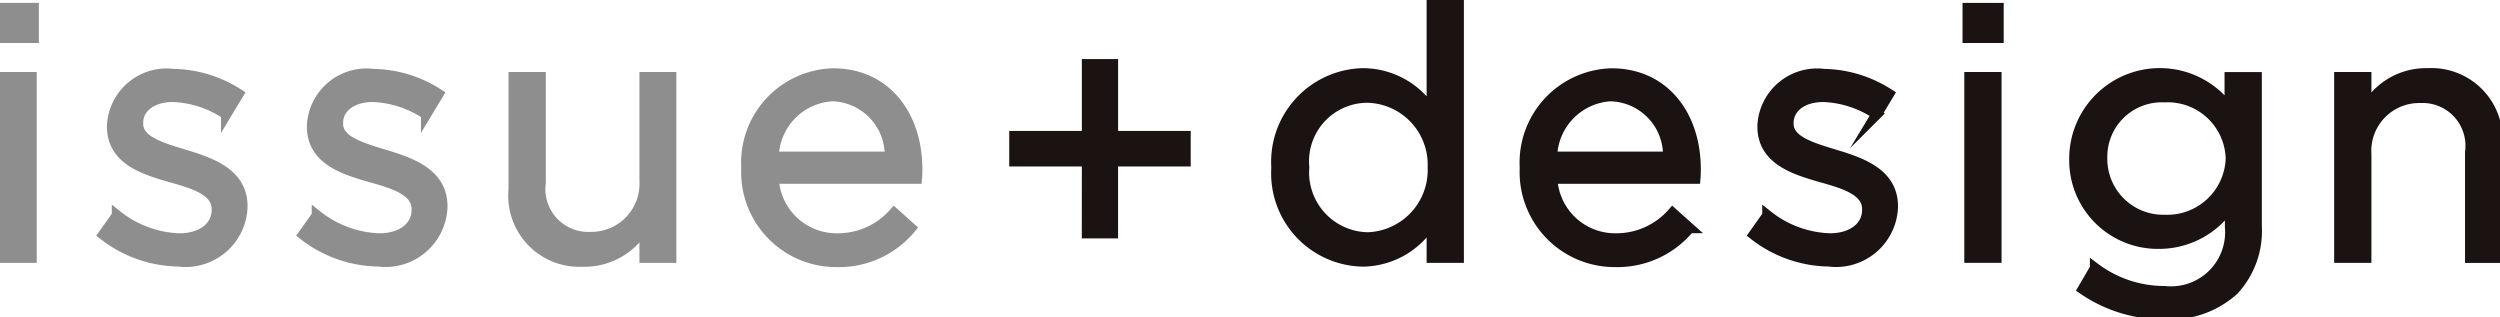 <svg id="グループ_2011" data-name="グループ 2011" xmlns="http://www.w3.org/2000/svg" xmlns:xlink="http://www.w3.org/1999/xlink" width="93.691" height="11.885" viewBox="0 0 93.691 11.885">
  <defs>
    <clipPath id="clip-path">
      <rect id="長方形_4785" data-name="長方形 4785" width="93.691" height="11.885" fill="none"/>
    </clipPath>
  </defs>
  <path id="パス_1335" data-name="パス 1335" d="M.261,9.9H1.268V3.139H.261ZM.195,1.661H1.347V.549H.195Z" transform="translate(-0.087 -0.245)" fill="#8e8e8f"/>
  <g id="グループ_2010" data-name="グループ 2010" transform="translate(0 0)">
    <g id="グループ_2009" data-name="グループ 2009" clip-path="url(#clip-path)">
      <path id="パス_1336" data-name="パス 1336" d="M.2.549H1.348V1.661H.2Zm.066,2.59H1.268V9.9H.262Z" transform="translate(-0.087 -0.245)" fill="none" stroke="#8e8e8f" stroke-miterlimit="10" stroke-width="0.391"/>
      <path id="パス_1337" data-name="パス 1337" d="M6.992,11.029l.51-.72a3.955,3.955,0,0,0,2.342.864c.811,0,1.4-.419,1.4-1.073v-.026c0-.68-.8-.942-1.687-1.19-1.06-.3-2.237-.667-2.237-1.91V6.948a2.046,2.046,0,0,1,2.3-1.936,4.621,4.621,0,0,1,2.433.745l-.458.759a3.828,3.828,0,0,0-2-.653c-.8,0-1.308.418-1.308.981v.026c0,.641.838.89,1.741,1.164,1.046.314,2.171.719,2.171,1.936V10a2.13,2.13,0,0,1-2.407,2.028,4.653,4.653,0,0,1-2.8-.994" transform="translate(-3.117 -2.235)" fill="#8e8e8f"/>
      <path id="パス_1338" data-name="パス 1338" d="M6.992,11.029l.51-.72a3.955,3.955,0,0,0,2.342.864c.811,0,1.4-.419,1.4-1.073v-.026c0-.68-.8-.942-1.687-1.19-1.06-.3-2.237-.667-2.237-1.91V6.948a2.046,2.046,0,0,1,2.3-1.936,4.621,4.621,0,0,1,2.433.745l-.458.759a3.828,3.828,0,0,0-2-.653c-.8,0-1.308.418-1.308.981v.026c0,.641.838.89,1.741,1.164,1.046.314,2.171.719,2.171,1.936V10a2.13,2.13,0,0,1-2.407,2.028A4.653,4.653,0,0,1,6.992,11.029Z" transform="translate(-3.117 -2.235)" fill="none" stroke="#8e8e8f" stroke-miterlimit="10" stroke-width="0.391"/>
      <path id="パス_1339" data-name="パス 1339" d="M20.514,11.029l.51-.72a3.955,3.955,0,0,0,2.342.864c.811,0,1.4-.419,1.4-1.073v-.026c0-.68-.8-.942-1.687-1.19-1.06-.3-2.237-.667-2.237-1.91V6.948a2.046,2.046,0,0,1,2.3-1.936,4.621,4.621,0,0,1,2.433.745l-.458.759a3.828,3.828,0,0,0-2-.653c-.8,0-1.308.418-1.308.981v.026c0,.641.838.89,1.741,1.164,1.046.314,2.171.719,2.171,1.936V10a2.13,2.13,0,0,1-2.407,2.028,4.653,4.653,0,0,1-2.8-.994" transform="translate(-9.146 -2.235)" fill="#8e8e8f"/>
      <path id="パス_1340" data-name="パス 1340" d="M20.514,11.029l.51-.72a3.955,3.955,0,0,0,2.342.864c.811,0,1.4-.419,1.4-1.073v-.026c0-.68-.8-.942-1.687-1.19-1.06-.3-2.237-.667-2.237-1.91V6.948a2.046,2.046,0,0,1,2.3-1.936,4.621,4.621,0,0,1,2.433.745l-.458.759a3.828,3.828,0,0,0-2-.653c-.8,0-1.308.418-1.308.981v.026c0,.641.838.89,1.741,1.164,1.046.314,2.171.719,2.171,1.936V10a2.13,2.13,0,0,1-2.407,2.028A4.653,4.653,0,0,1,20.514,11.029Z" transform="translate(-9.146 -2.235)" fill="none" stroke="#8e8e8f" stroke-miterlimit="10" stroke-width="0.391"/>
      <path id="パス_1341" data-name="パス 1341" d="M34.743,9.422v-4.2H35.75V9.174a1.8,1.8,0,0,0,1.87,2.04,2,2,0,0,0,2.029-2.119V5.223h.993v6.763h-.993V10.809a2.579,2.579,0,0,1-2.316,1.321,2.471,2.471,0,0,1-2.59-2.708" transform="translate(-15.49 -2.329)" fill="#8e8e8f"/>
      <path id="パス_1342" data-name="パス 1342" d="M34.743,9.422v-4.2H35.75V9.174a1.8,1.8,0,0,0,1.87,2.04,2,2,0,0,0,2.029-2.119V5.223h.993v6.763h-.993V10.809a2.579,2.579,0,0,1-2.316,1.321A2.471,2.471,0,0,1,34.743,9.422Z" transform="translate(-15.49 -2.329)" fill="none" stroke="#8e8e8f" stroke-miterlimit="10" stroke-width="0.391"/>
      <path id="パス_1343" data-name="パス 1343" d="M53.885,11.151a2.8,2.8,0,0,0,2.132-.955l.628.562a3.491,3.491,0,0,1-2.786,1.269A3.365,3.365,0,0,1,50.483,8.5a3.34,3.34,0,0,1,3.245-3.532c2,0,3.152,1.6,3.152,3.584,0,.092,0,.2-.013.354H51.5a2.363,2.363,0,0,0,2.381,2.25M55.86,8.09A2.221,2.221,0,0,0,53.7,5.814,2.335,2.335,0,0,0,51.5,8.09Z" transform="translate(-22.508 -2.213)" fill="#8e8e8f"/>
      <path id="パス_1344" data-name="パス 1344" d="M53.885,11.151a2.8,2.8,0,0,0,2.132-.955l.628.562a3.491,3.491,0,0,1-2.786,1.269A3.365,3.365,0,0,1,50.483,8.5a3.34,3.34,0,0,1,3.245-3.532c2,0,3.152,1.6,3.152,3.584,0,.092,0,.2-.013.354H51.5A2.363,2.363,0,0,0,53.885,11.151ZM55.86,8.09A2.221,2.221,0,0,0,53.7,5.814,2.335,2.335,0,0,0,51.5,8.09Z" transform="translate(-22.508 -2.213)" fill="none" stroke="#8e8e8f" stroke-miterlimit="10" stroke-width="0.391"/>
      <path id="パス_1345" data-name="パス 1345" d="M71.327,7.981H68.606V7.039h2.721V4.345h.968V7.039h2.721v.942H72.294v2.694h-.968Z" transform="translate(-30.588 -1.937)" fill="#1a1311"/>
      <path id="パス_1346" data-name="パス 1346" d="M71.327,7.981H68.606V7.039h2.721V4.345h.968V7.039h2.721v.942H72.294v2.694h-.968Z" transform="translate(-30.588 -1.937)" fill="none" stroke="#1a1311" stroke-miterlimit="10" stroke-width="0.391"/>
      <path id="パス_1347" data-name="パス 1347" d="M86.329,6.382V6.356A3.318,3.318,0,0,1,89.56,2.837a3.054,3.054,0,0,1,2.59,1.439V.195h1.006V9.744H92.15V8.384a3.041,3.041,0,0,1-2.59,1.5,3.3,3.3,0,0,1-3.231-3.506m5.86-.013V6.343a2.514,2.514,0,0,0-2.446-2.6,2.387,2.387,0,0,0-2.381,2.6v.027a2.436,2.436,0,0,0,2.381,2.616,2.526,2.526,0,0,0,2.446-2.616" transform="translate(-38.49 -0.087)" fill="#1a1311"/>
      <path id="パス_1348" data-name="パス 1348" d="M86.329,6.382V6.356A3.318,3.318,0,0,1,89.56,2.837a3.054,3.054,0,0,1,2.59,1.439V.195h1.006V9.744H92.15V8.384a3.041,3.041,0,0,1-2.59,1.5A3.3,3.3,0,0,1,86.329,6.382Zm5.86-.013V6.343a2.514,2.514,0,0,0-2.446-2.6,2.387,2.387,0,0,0-2.381,2.6v.027a2.436,2.436,0,0,0,2.381,2.616A2.526,2.526,0,0,0,92.189,6.369Z" transform="translate(-38.49 -0.087)" fill="none" stroke="#1a1311" stroke-miterlimit="10" stroke-width="0.391"/>
      <path id="パス_1349" data-name="パス 1349" d="M106.53,11.151a2.8,2.8,0,0,0,2.132-.955l.628.562a3.489,3.489,0,0,1-2.786,1.269A3.365,3.365,0,0,1,103.129,8.5a3.34,3.34,0,0,1,3.243-3.532c2,0,3.153,1.6,3.153,3.584,0,.092,0,.2-.013.354H104.15a2.362,2.362,0,0,0,2.38,2.25M108.5,8.09a2.221,2.221,0,0,0-2.158-2.276,2.334,2.334,0,0,0-2.2,2.276Z" transform="translate(-45.98 -2.213)" fill="#1a1311"/>
      <path id="パス_1350" data-name="パス 1350" d="M106.53,11.151a2.8,2.8,0,0,0,2.132-.955l.628.562a3.489,3.489,0,0,1-2.786,1.269A3.365,3.365,0,0,1,103.129,8.5a3.34,3.34,0,0,1,3.243-3.532c2,0,3.153,1.6,3.153,3.584,0,.092,0,.2-.013.354H104.15A2.362,2.362,0,0,0,106.53,11.151ZM108.5,8.09a2.221,2.221,0,0,0-2.158-2.276,2.334,2.334,0,0,0-2.2,2.276Z" transform="translate(-45.98 -2.213)" fill="none" stroke="#1a1311" stroke-miterlimit="10" stroke-width="0.391"/>
      <path id="パス_1351" data-name="パス 1351" d="M118.61,11.029l.51-.72a3.956,3.956,0,0,0,2.342.864c.81,0,1.4-.419,1.4-1.073v-.026c0-.68-.8-.942-1.687-1.19-1.06-.3-2.237-.667-2.237-1.91V6.948a2.046,2.046,0,0,1,2.3-1.936,4.621,4.621,0,0,1,2.433.745l-.458.759a3.828,3.828,0,0,0-2-.653c-.8,0-1.308.418-1.308.981v.026c0,.641.838.89,1.741,1.164,1.046.314,2.171.719,2.171,1.936V10a2.13,2.13,0,0,1-2.407,2.028,4.653,4.653,0,0,1-2.8-.994" transform="translate(-52.882 -2.235)" fill="#1a1311"/>
      <path id="パス_1352" data-name="パス 1352" d="M118.61,11.029l.51-.72a3.956,3.956,0,0,0,2.342.864c.81,0,1.4-.419,1.4-1.073v-.026c0-.68-.8-.942-1.687-1.19-1.06-.3-2.237-.667-2.237-1.91V6.948a2.046,2.046,0,0,1,2.3-1.936,4.621,4.621,0,0,1,2.433.745l-.458.759a3.828,3.828,0,0,0-2-.653c-.8,0-1.308.418-1.308.981v.026c0,.641.838.89,1.741,1.164,1.046.314,2.171.719,2.171,1.936V10a2.13,2.13,0,0,1-2.407,2.028A4.653,4.653,0,0,1,118.61,11.029Z" transform="translate(-52.882 -2.235)" fill="none" stroke="#1a1311" stroke-miterlimit="10" stroke-width="0.391"/>
      <path id="パス_1353" data-name="パス 1353" d="M133.075.549h1.152V1.661h-1.152Zm.066,2.59h1.006V9.9h-1.006Z" transform="translate(-59.331 -0.245)" fill="#1a1311"/>
      <path id="パス_1354" data-name="パス 1354" d="M133.075.549h1.152V1.661h-1.152Zm.066,2.59h1.006V9.9h-1.006Z" transform="translate(-59.331 -0.245)" fill="none" stroke="#1a1311" stroke-miterlimit="10" stroke-width="0.391"/>
      <path id="パス_1355" data-name="パス 1355" d="M140.609,13.048l.458-.785a4.323,4.323,0,0,0,2.6.863,2.222,2.222,0,0,0,2.459-2.407v-.8a3.2,3.2,0,0,1-2.655,1.426,3.126,3.126,0,0,1-3.179-3.165V8.156a3.2,3.2,0,0,1,5.821-1.831V5.108h1.007v5.586a3.254,3.254,0,0,1-.864,2.393,3.554,3.554,0,0,1-2.577.9,5.3,5.3,0,0,1-3.074-.942m5.547-4.879V8.143a2.37,2.37,0,0,0-2.486-2.289,2.237,2.237,0,0,0-2.341,2.276v.026a2.289,2.289,0,0,0,2.341,2.3,2.387,2.387,0,0,0,2.486-2.289" transform="translate(-62.55 -2.213)" fill="#1a1311"/>
      <path id="パス_1356" data-name="パス 1356" d="M140.609,13.048l.458-.785a4.323,4.323,0,0,0,2.6.863,2.222,2.222,0,0,0,2.459-2.407v-.8a3.2,3.2,0,0,1-2.655,1.426,3.126,3.126,0,0,1-3.179-3.165V8.156a3.2,3.2,0,0,1,5.821-1.831V5.108h1.007v5.586a3.254,3.254,0,0,1-.864,2.393,3.554,3.554,0,0,1-2.577.9A5.3,5.3,0,0,1,140.609,13.048Zm5.547-4.879V8.143a2.37,2.37,0,0,0-2.486-2.289,2.237,2.237,0,0,0-2.341,2.276v.026a2.289,2.289,0,0,0,2.341,2.3A2.387,2.387,0,0,0,146.156,8.169Z" transform="translate(-62.55 -2.213)" fill="none" stroke="#1a1311" stroke-miterlimit="10" stroke-width="0.391"/>
      <path id="パス_1357" data-name="パス 1357" d="M158.207,5.107h1.006V6.285a2.563,2.563,0,0,1,2.315-1.322,2.471,2.471,0,0,1,2.59,2.708v4.2h-1.006V7.919a1.8,1.8,0,0,0-1.87-2.04A1.99,1.99,0,0,0,159.213,8V11.87h-1.006Z" transform="translate(-70.536 -2.213)" fill="#1a1311"/>
      <path id="パス_1358" data-name="パス 1358" d="M158.207,5.107h1.006V6.285a2.563,2.563,0,0,1,2.315-1.322,2.471,2.471,0,0,1,2.59,2.708v4.2h-1.006V7.919a1.8,1.8,0,0,0-1.87-2.04A1.99,1.99,0,0,0,159.213,8V11.87h-1.006Z" transform="translate(-70.536 -2.213)" fill="none" stroke="#1a1311" stroke-miterlimit="10" stroke-width="0.391"/>
    </g>
  </g>
</svg>
